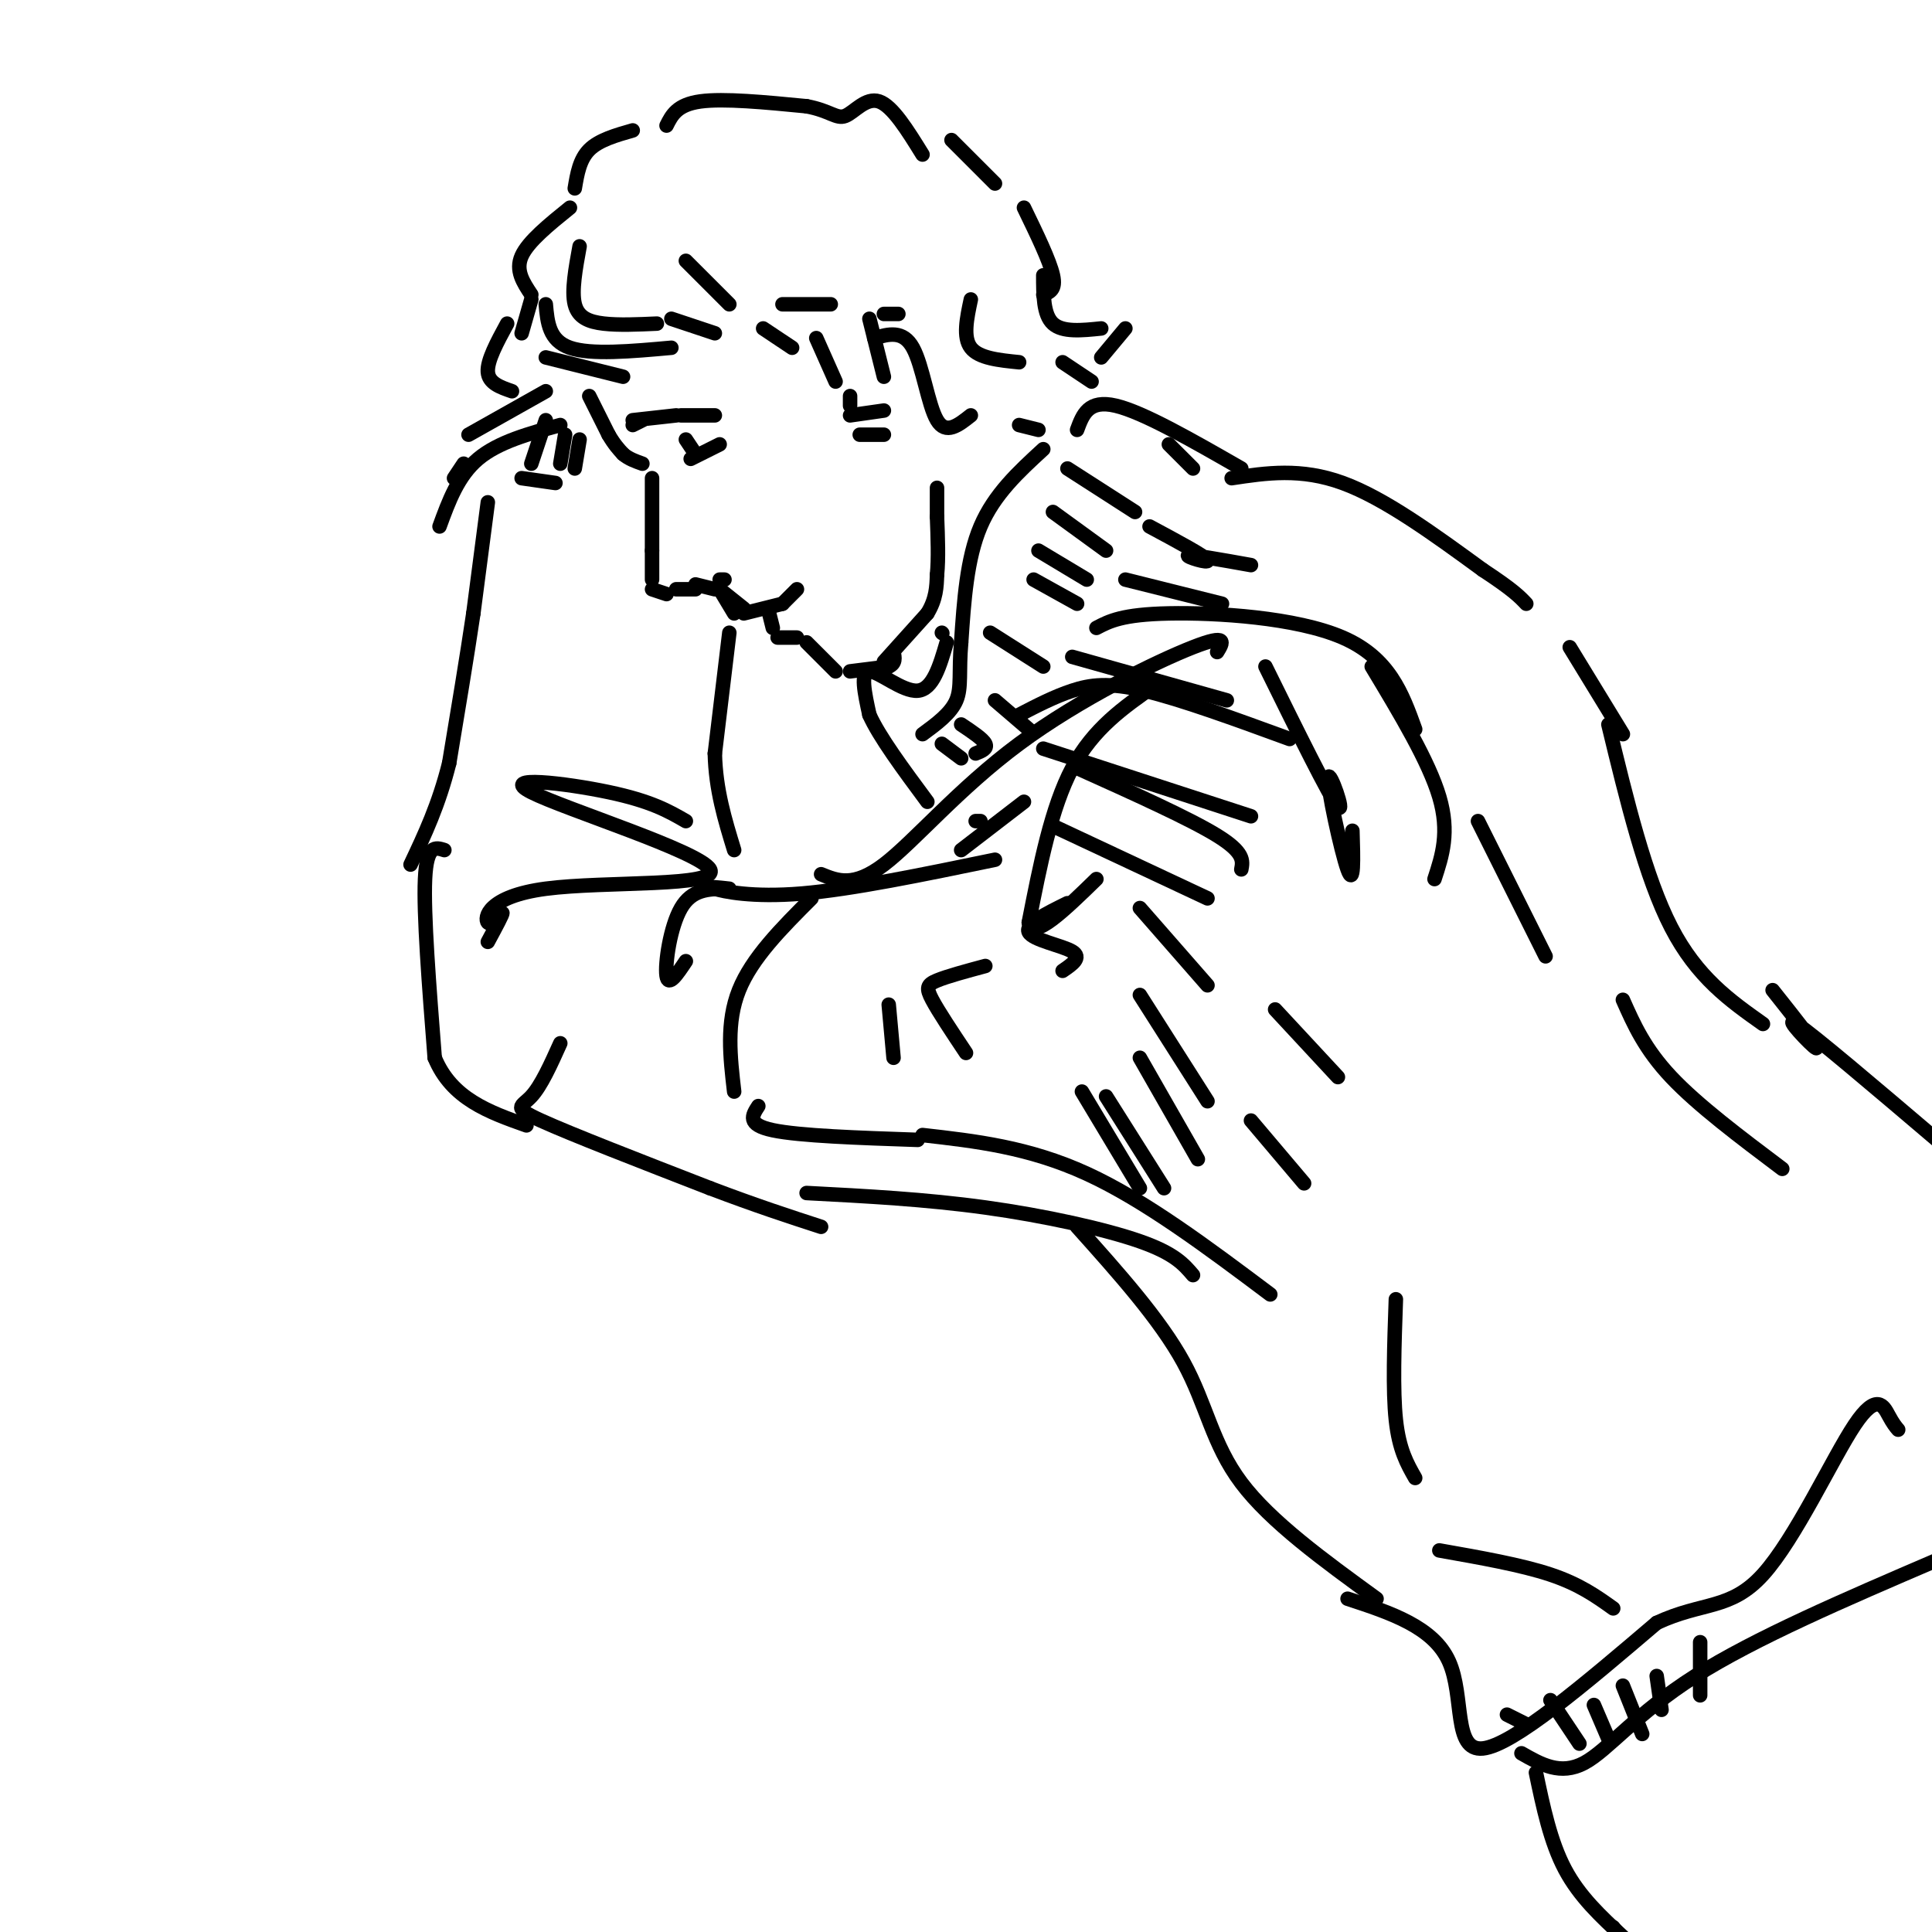 <svg viewBox='0 0 400 400' version='1.1' xmlns='http://www.w3.org/2000/svg' xmlns:xlink='http://www.w3.org/1999/xlink'><g fill='none' stroke='rgb(0,0,0)' stroke-width='3' stroke-linecap='round' stroke-linejoin='round'><path d='M131,27c-3.500,1.000 -7.000,2.000 -9,4c-2.000,2.000 -2.500,5.000 -3,8'/><path d='M118,43c-4.333,3.500 -8.667,7.000 -10,10c-1.333,3.000 0.333,5.500 2,8'/><path d='M138,26c1.083,-2.167 2.167,-4.333 7,-5c4.833,-0.667 13.417,0.167 22,1'/><path d='M167,22c4.905,0.917 6.167,2.708 8,2c1.833,-0.708 4.238,-3.917 7,-3c2.762,0.917 5.881,5.958 9,11'/><path d='M197,29c0.000,0.000 9.000,9.000 9,9'/><path d='M110,62c0.000,0.000 -2.000,7.000 -2,7'/><path d='M105,67c-2.083,3.833 -4.167,7.667 -4,10c0.167,2.333 2.583,3.167 5,4'/><path d='M120,51c-0.844,4.622 -1.689,9.244 -1,12c0.689,2.756 2.911,3.644 6,4c3.089,0.356 7.044,0.178 11,0'/><path d='M113,63c0.333,3.750 0.667,7.500 5,9c4.333,1.500 12.667,0.750 21,0'/><path d='M113,74c0.000,0.000 16.000,4.000 16,4'/><path d='M142,54c0.000,0.000 9.000,9.000 9,9'/><path d='M139,66c0.000,0.000 9.000,3.000 9,3'/><path d='M162,63c0.000,0.000 10.000,0.000 10,0'/><path d='M122,82c0.000,0.000 4.000,8.000 4,8'/><path d='M126,90c1.167,2.000 2.083,3.000 3,4'/><path d='M129,94c1.167,1.000 2.583,1.500 4,2'/><path d='M135,99c0.000,0.000 0.000,15.000 0,15'/><path d='M135,114c0.000,3.500 0.000,4.750 0,6'/><path d='M135,122c0.000,0.000 3.000,1.000 3,1'/><path d='M140,122c0.000,0.000 4.000,0.000 4,0'/><path d='M144,121c0.000,0.000 4.000,1.000 4,1'/><path d='M149,120c0.000,0.000 1.000,0.000 1,0'/><path d='M149,122c0.000,0.000 3.000,5.000 3,5'/><path d='M149,122c0.000,0.000 5.000,4.000 5,4'/><path d='M154,127c0.000,0.000 8.000,-2.000 8,-2'/><path d='M162,125c0.000,0.000 3.000,-3.000 3,-3'/><path d='M159,126c0.000,0.000 1.000,4.000 1,4'/><path d='M161,132c0.000,0.000 4.000,0.000 4,0'/><path d='M167,133c0.000,0.000 6.000,6.000 6,6'/><path d='M176,139c0.000,0.000 8.000,-1.000 8,-1'/><path d='M184,138c1.500,-0.667 1.250,-1.833 1,-3'/><path d='M183,137c0.000,0.000 9.000,-10.000 9,-10'/><path d='M192,127c1.833,-3.000 1.917,-5.500 2,-8'/><path d='M194,119c0.333,-3.333 0.167,-7.667 0,-12'/><path d='M194,107c0.000,-3.000 0.000,-4.500 0,-6'/><path d='M131,87c0.000,0.000 9.000,-1.000 9,-1'/><path d='M141,86c0.000,0.000 7.000,0.000 7,0'/><path d='M133,87c0.000,0.000 -2.000,1.000 -2,1'/><path d='M142,91c0.000,0.000 2.000,3.000 2,3'/><path d='M143,95c0.000,0.000 6.000,-3.000 6,-3'/><path d='M158,68c0.000,0.000 6.000,4.000 6,4'/><path d='M169,70c0.000,0.000 4.000,9.000 4,9'/><path d='M176,82c0.000,0.000 0.000,2.000 0,2'/><path d='M176,86c0.000,0.000 7.000,-1.000 7,-1'/><path d='M178,90c0.000,0.000 5.000,0.000 5,0'/><path d='M183,78c0.000,0.000 -3.000,-12.000 -3,-12'/><path d='M183,65c0.000,0.000 3.000,0.000 3,0'/><path d='M181,70c2.978,-0.844 5.956,-1.689 8,2c2.044,3.689 3.156,11.911 5,15c1.844,3.089 4.422,1.044 7,-1'/><path d='M201,62c-0.833,3.917 -1.667,7.833 0,10c1.667,2.167 5.833,2.583 10,3'/><path d='M212,43c2.667,5.500 5.333,11.000 6,14c0.667,3.000 -0.667,3.500 -2,4'/><path d='M216,57c0.000,4.083 0.000,8.167 2,10c2.000,1.833 6.000,1.417 10,1'/><path d='M233,68c0.000,0.000 -5.000,6.000 -5,6'/><path d='M220,75c0.000,0.000 6.000,4.000 6,4'/><path d='M211,88c0.000,0.000 4.000,1.000 4,1'/><path d='M221,97c0.000,0.000 14.000,9.000 14,9'/><path d='M218,106c0.000,0.000 11.000,8.000 11,8'/><path d='M215,114c0.000,0.000 10.000,6.000 10,6'/><path d='M214,120c0.000,0.000 9.000,5.000 9,5'/><path d='M216,93c-5.083,4.667 -10.167,9.333 -13,16c-2.833,6.667 -3.417,15.333 -4,24'/><path d='M199,133c-0.533,6.089 0.133,9.311 -1,12c-1.133,2.689 -4.067,4.844 -7,7'/><path d='M205,131c0.000,0.000 11.000,7.000 11,7'/><path d='M206,145c0.000,0.000 7.000,6.000 7,6'/><path d='M199,150c2.250,1.500 4.500,3.000 5,4c0.500,1.000 -0.750,1.500 -2,2'/><path d='M195,154c0.000,0.000 4.000,3.000 4,3'/><path d='M116,88c-6.417,1.750 -12.833,3.500 -17,7c-4.167,3.500 -6.083,8.750 -8,14'/><path d='M101,104c0.000,0.000 -3.000,23.000 -3,23'/><path d='M98,127c-1.333,9.000 -3.167,20.000 -5,31'/><path d='M93,158c-2.167,8.667 -5.083,14.833 -8,21'/><path d='M242,92c0.000,0.000 5.000,5.000 5,5'/><path d='M255,99c7.167,-1.083 14.333,-2.167 23,1c8.667,3.167 18.833,10.583 29,18'/><path d='M307,118c6.333,4.167 7.667,5.583 9,7'/><path d='M325,134c0.000,0.000 11.000,18.000 11,18'/><path d='M239,142c-6.333,4.417 -12.667,8.833 -17,17c-4.333,8.167 -6.667,20.083 -9,32'/><path d='M213,191c0.833,3.833 7.417,-2.583 14,-9'/><path d='M221,187c-4.422,2.178 -8.844,4.356 -8,6c0.844,1.644 6.956,2.756 9,4c2.044,1.244 0.022,2.622 -2,4'/><path d='M204,200c-3.956,1.067 -7.911,2.133 -10,3c-2.089,0.867 -2.311,1.533 -1,4c1.311,2.467 4.156,6.733 7,11'/><path d='M151,184c-2.378,-0.267 -4.756,-0.533 -3,0c1.756,0.533 7.644,1.867 18,1c10.356,-0.867 25.178,-3.933 40,-7'/><path d='M150,184c-3.378,0.067 -6.756,0.133 -9,4c-2.244,3.867 -3.356,11.533 -3,14c0.356,2.467 2.178,-0.267 4,-3'/><path d='M168,186c-6.167,6.167 -12.333,12.333 -15,19c-2.667,6.667 -1.833,13.833 -1,21'/><path d='M101,195c1.608,-2.976 3.215,-5.953 3,-6c-0.215,-0.047 -2.253,2.835 -3,2c-0.747,-0.835 -0.203,-5.387 12,-7c12.203,-1.613 36.065,-0.288 34,-4c-2.065,-3.712 -30.056,-12.461 -37,-16c-6.944,-3.539 7.159,-1.868 16,0c8.841,1.868 12.421,3.934 16,6'/><path d='M151,131c0.000,0.000 -3.000,25.000 -3,25'/><path d='M148,156c0.167,7.500 2.083,13.750 4,20'/><path d='M92,176c-1.833,-0.583 -3.667,-1.167 -4,6c-0.333,7.167 0.833,22.083 2,37'/><path d='M90,219c3.500,8.500 11.250,11.250 19,14'/><path d='M116,216c-1.978,4.400 -3.956,8.800 -6,11c-2.044,2.200 -4.156,2.200 2,5c6.156,2.800 20.578,8.400 35,14'/><path d='M147,246c9.667,3.667 16.333,5.833 23,8'/><path d='M170,181c3.369,1.381 6.738,2.762 13,-2c6.262,-4.762 15.417,-15.667 28,-25c12.583,-9.333 28.595,-17.095 36,-20c7.405,-2.905 6.202,-0.952 5,1'/><path d='M202,170c0.000,0.000 1.000,0.000 1,0'/><path d='M199,176c0.000,0.000 13.000,-10.000 13,-10'/><path d='M184,208c0.000,0.000 1.000,11.000 1,11'/><path d='M157,229c-1.250,1.917 -2.500,3.833 3,5c5.500,1.167 17.750,1.583 30,2'/><path d='M167,247c12.311,0.644 24.622,1.289 37,3c12.378,1.711 24.822,4.489 32,7c7.178,2.511 9.089,4.756 11,7'/><path d='M259,232c0.000,0.000 11.000,13.000 11,13'/><path d='M306,170c0.000,0.000 14.000,28.000 14,28'/><path d='M262,138c6.679,13.548 13.357,27.095 15,29c1.643,1.905 -1.750,-7.833 -2,-6c-0.250,1.833 2.643,15.238 4,19c1.357,3.762 1.179,-2.119 1,-8'/><path d='M284,138c5.917,9.833 11.833,19.667 14,27c2.167,7.333 0.583,12.167 -1,17'/><path d='M223,89c1.167,-3.167 2.333,-6.333 8,-5c5.667,1.333 15.833,7.167 26,13'/><path d='M195,131c0.000,0.000 0.100,0.100 0.1,0.1'/><path d='M196,133c-1.422,4.867 -2.844,9.733 -6,10c-3.156,0.267 -8.044,-4.067 -10,-4c-1.956,0.067 -0.978,4.533 0,9'/><path d='M180,148c2.000,4.500 7.000,11.250 12,18'/><path d='M223,254c8.578,9.578 17.156,19.156 22,28c4.844,8.844 5.956,16.956 12,25c6.044,8.044 17.022,16.022 28,24'/><path d='M289,269c-0.333,9.417 -0.667,18.833 0,25c0.667,6.167 2.333,9.083 4,12'/><path d='M333,150c3.833,15.833 7.667,31.667 13,42c5.333,10.333 12.167,15.167 19,20'/><path d='M336,207c2.250,5.083 4.500,10.167 10,16c5.500,5.833 14.250,12.417 23,19'/><path d='M367,205c4.889,6.156 9.778,12.311 9,12c-0.778,-0.311 -7.222,-7.089 -4,-5c3.222,2.089 16.111,13.044 29,24'/><path d='M298,321c8.500,1.500 17.000,3.000 23,5c6.000,2.000 9.500,4.500 13,7'/><path d='M279,331c8.889,2.911 17.778,5.822 21,13c3.222,7.178 0.778,18.622 7,18c6.222,-0.622 21.111,-13.311 36,-26'/><path d='M343,336c9.506,-4.450 15.270,-2.574 22,-10c6.730,-7.426 14.427,-24.153 19,-31c4.573,-6.847 6.021,-3.813 7,-2c0.979,1.813 1.490,2.407 2,3'/><path d='M312,355c0.000,0.000 4.000,2.000 4,2'/><path d='M321,352c0.000,0.000 6.000,9.000 6,9'/><path d='M330,353c0.000,0.000 3.000,7.000 3,7'/><path d='M336,349c0.000,0.000 4.000,10.000 4,10'/><path d='M343,347c0.000,0.000 1.000,7.000 1,7'/><path d='M352,340c0.000,0.000 0.000,11.000 0,11'/><path d='M315,363c4.044,2.311 8.089,4.622 13,2c4.911,-2.622 10.689,-10.178 23,-18c12.311,-7.822 31.156,-15.911 50,-24'/><path d='M318,367c1.500,7.167 3.000,14.333 6,20c3.000,5.667 7.500,9.833 12,14'/><path d='M334,399c0.000,0.000 3.000,4.000 3,4'/><path d='M108,99c0.000,0.000 7.000,1.000 7,1'/><path d='M113,81c0.000,0.000 -16.000,9.000 -16,9'/><path d='M96,96c0.000,0.000 -2.000,3.000 -2,3'/><path d='M113,87c0.000,0.000 -3.000,9.000 -3,9'/><path d='M117,90c0.000,0.000 -1.000,6.000 -1,6'/><path d='M120,91c0.000,0.000 -1.000,6.000 -1,6'/><path d='M238,109c5.800,3.111 11.600,6.222 12,7c0.400,0.778 -4.600,-0.778 -4,-1c0.600,-0.222 6.800,0.889 13,2'/><path d='M233,120c0.000,0.000 20.000,5.000 20,5'/><path d='M227,130c2.667,-1.400 5.333,-2.800 15,-3c9.667,-0.200 26.333,0.800 36,5c9.667,4.200 12.333,11.600 15,19'/><path d='M222,136c0.000,0.000 32.000,9.000 32,9'/><path d='M211,148c3.644,-1.889 7.289,-3.778 11,-5c3.711,-1.222 7.489,-1.778 15,0c7.511,1.778 18.756,5.889 30,10'/><path d='M216,155c0.000,0.000 43.000,14.000 43,14'/><path d='M223,159c11.667,5.250 23.333,10.500 29,14c5.667,3.500 5.333,5.250 5,7'/><path d='M218,171c0.000,0.000 32.000,15.000 32,15'/><path d='M236,188c0.000,0.000 14.000,16.000 14,16'/><path d='M236,206c0.000,0.000 14.000,22.000 14,22'/><path d='M236,219c0.000,0.000 12.000,21.000 12,21'/><path d='M229,227c0.000,0.000 12.000,19.000 12,19'/><path d='M224,226c0.000,0.000 12.000,20.000 12,20'/><path d='M191,235c11.000,1.250 22.000,2.500 34,8c12.000,5.500 25.000,15.250 38,25'/><path d='M264,209c0.000,0.000 13.000,14.000 13,14'/></g>
</svg>